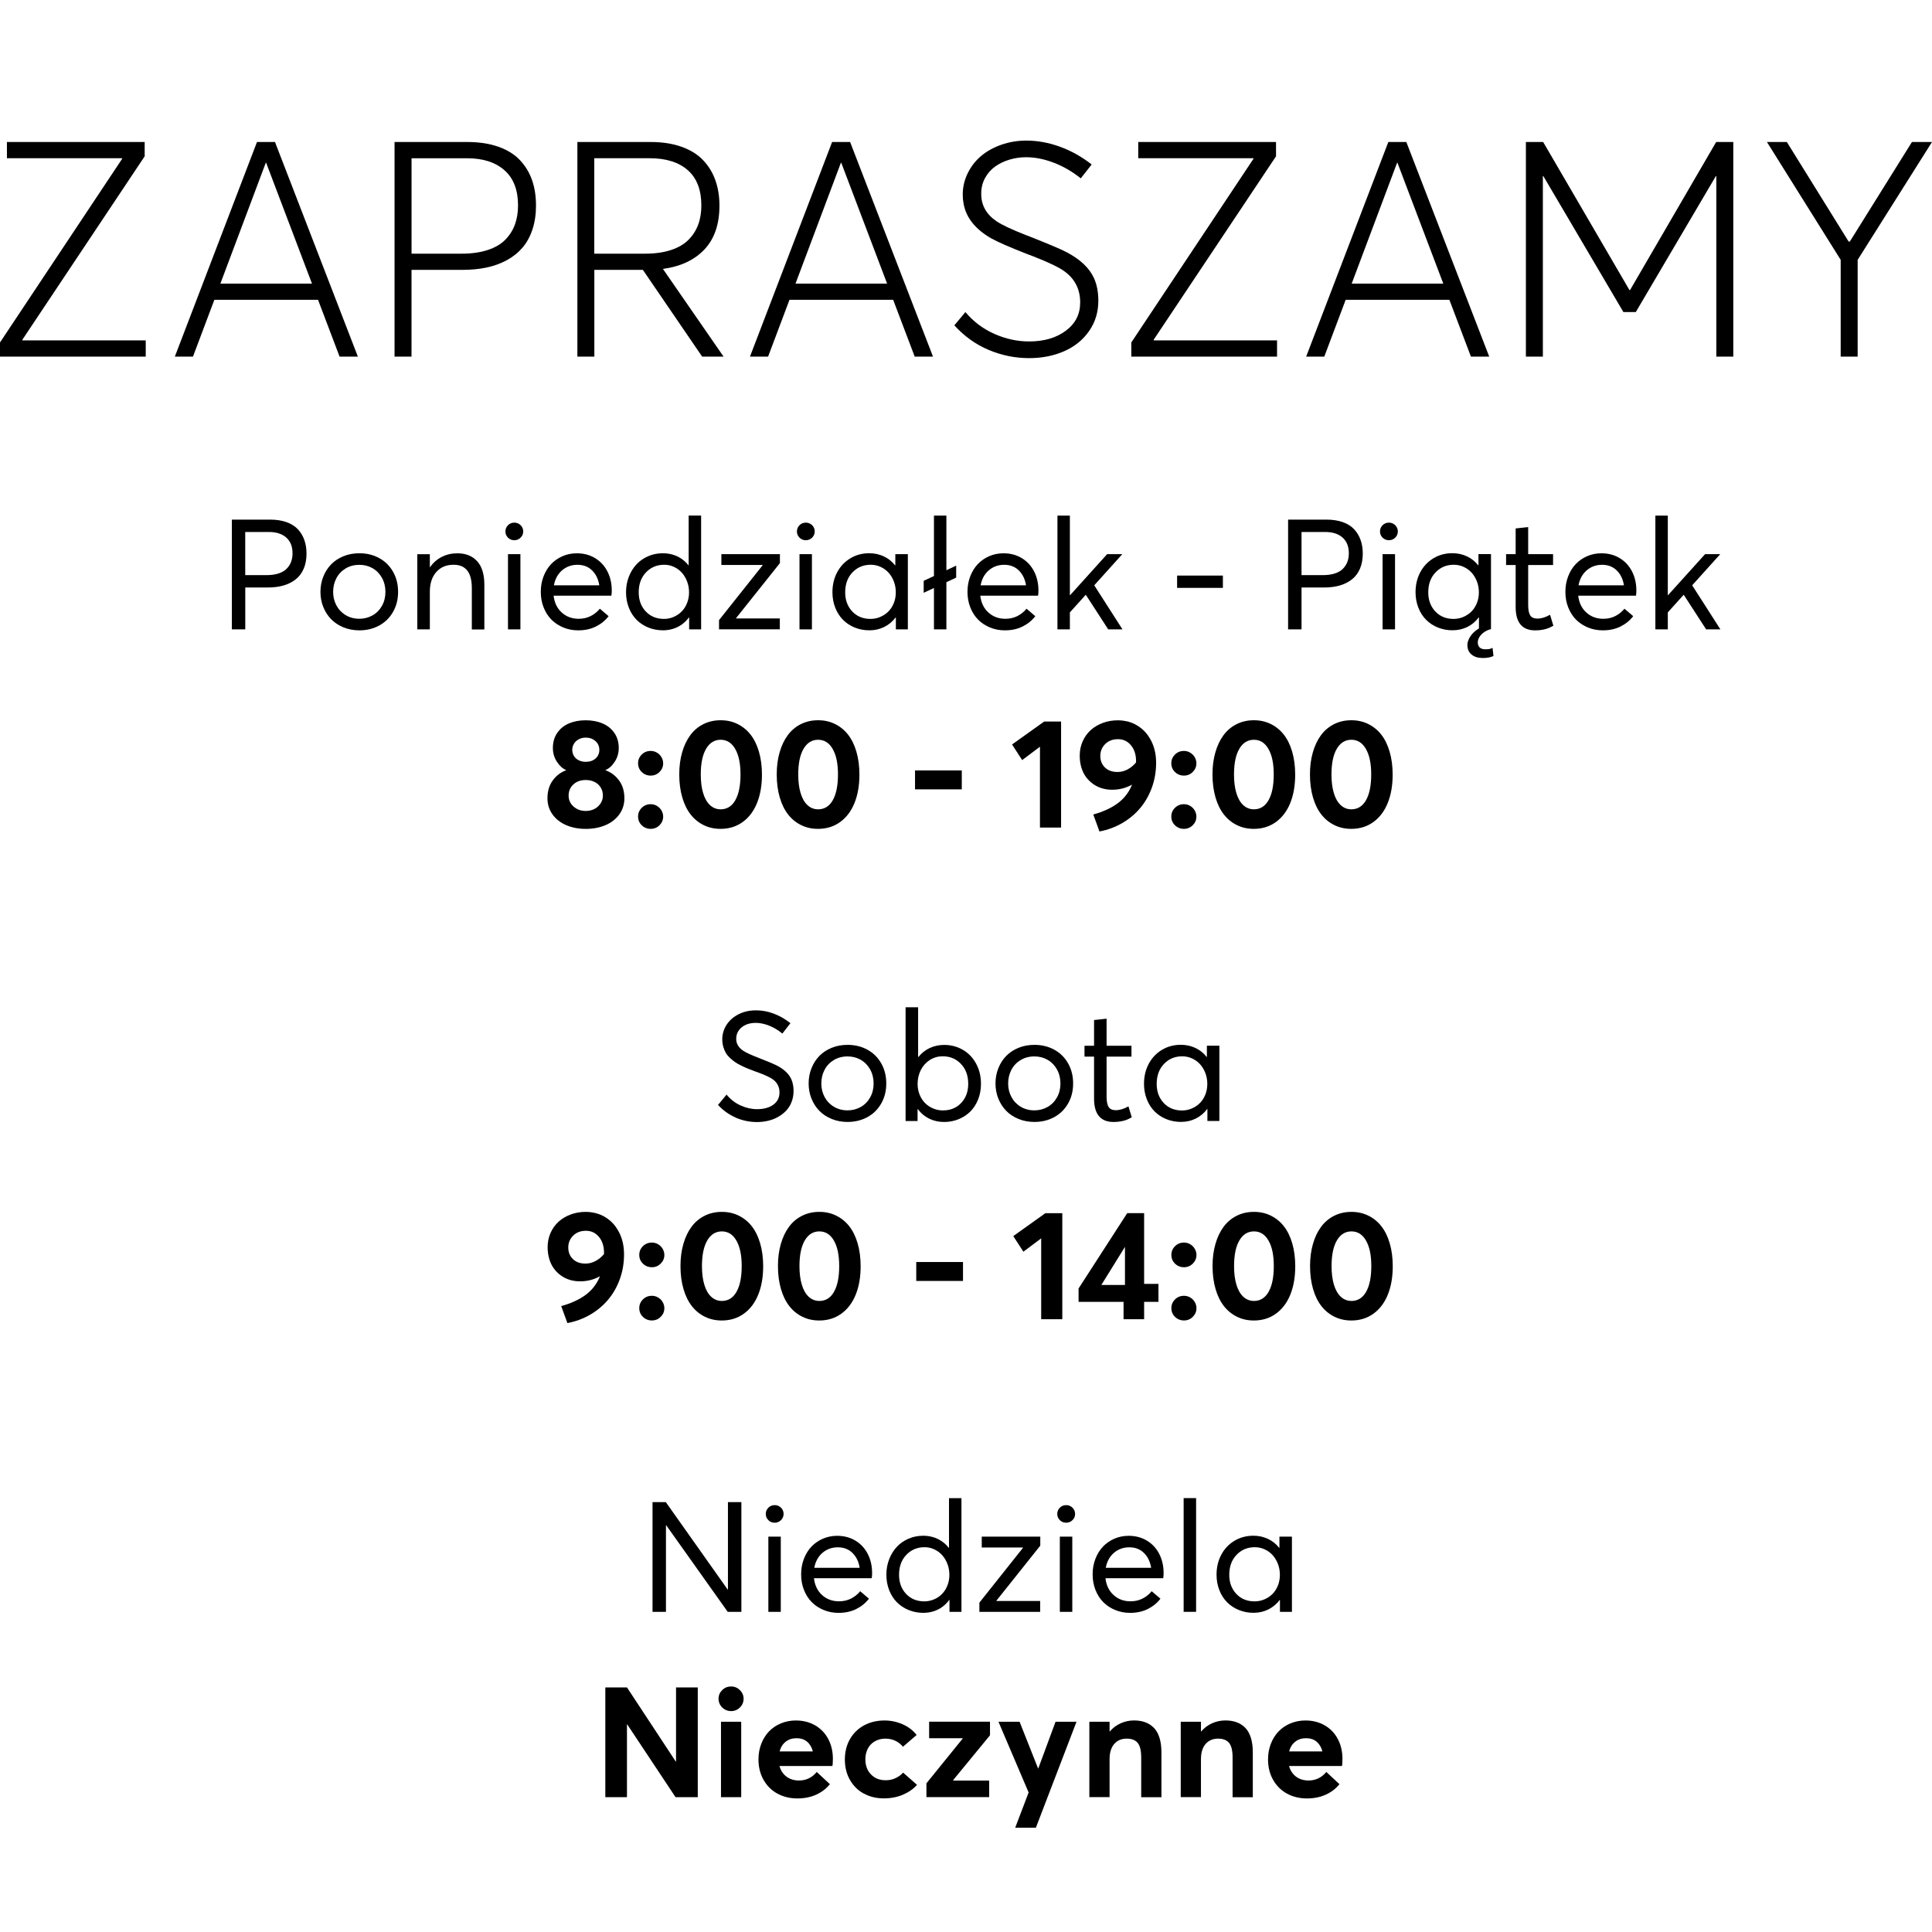 <svg viewBox="0 0 600 600" xmlns="http://www.w3.org/2000/svg"><path d="m45.26 105.71v5.04h-45.26v-4.4l37.93-57.03v-.18h-35.78v-5.04h42.78v4.44l-37.97 56.94v.23z"/><path d="m98.77 93.11h-32.2l-6.64 17.64h-5.63l25.51-66.65h5.59l25.74 66.65h-5.68zm-1.88-5.03-14.25-37.56h-.09l-14.11 37.56z"/><path d="m122.54 44.1h22.58c3.7 0 6.93.5 9.71 1.49s5.01 2.39 6.69 4.19 2.92 3.87 3.73 6.21 1.21 4.95 1.21 7.86c0 2.72-.37 5.18-1.1 7.4-.73 2.21-1.76 4.09-3.07 5.63s-2.92 2.84-4.83 3.89-4.02 1.82-6.32 2.31c-2.31.49-4.83.73-7.58.73h-15.76v26.94h-5.27v-66.65zm20.85 34.68c3.08 0 5.78-.38 8.08-1.14 2.31-.76 4.13-1.83 5.47-3.21 1.34-1.37 2.34-2.95 2.98-4.72s.96-3.74.96-5.91c0-4.79-1.4-8.44-4.21-10.92-2.81-2.49-6.67-3.73-11.59-3.73h-17.27v29.64h15.57z"/><path d="m218.06 110.75-18.41-26.94h-15.07v26.94h-5.27v-66.65h22.77c3.63 0 6.83.5 9.6 1.49 2.76.99 4.99 2.38 6.69 4.17s2.96 3.86 3.8 6.23 1.26 4.99 1.26 7.86c0 5.8-1.56 10.34-4.67 13.63-3.11 3.28-7.39 5.29-12.83 6.02v.09l18.78 27.16h-6.64zm-33.49-31.97h15.71c3.08 0 5.77-.37 8.06-1.12s4.12-1.81 5.47-3.18c1.36-1.37 2.37-2.95 3.02-4.72.66-1.77.98-3.76.98-5.96 0-4.82-1.4-8.47-4.21-10.95-2.81-2.47-6.75-3.71-11.82-3.71h-17.22v29.64z"/><path d="m277.38 93.11h-32.2l-6.64 17.64h-5.63l25.51-66.65h5.59l25.74 66.65h-5.68zm-1.88-5.03-14.25-37.56h-.09l-14.11 37.56z"/><path d="m307.1 108.69c-4.03-1.68-7.6-4.23-10.72-7.65l3.44-4.12c2.44 2.93 5.43 5.18 8.96 6.76 3.53 1.57 7.14 2.36 10.83 2.36 4.61 0 8.41-1.11 11.38-3.32 2.98-2.21 4.47-5.14 4.47-8.77 0-4.09-1.62-7.31-4.86-9.67-1.77-1.28-4.98-2.82-9.62-4.63-1.34-.52-2.11-.81-2.29-.87-5.22-2.05-8.84-3.63-10.86-4.76-5.01-2.87-7.88-6.52-8.61-10.95-.15-.82-.23-1.69-.23-2.61 0-2.35.51-4.57 1.54-6.66 1.02-2.09 2.41-3.88 4.17-5.36s3.86-2.65 6.3-3.5 5.02-1.28 7.74-1.28c3.45 0 6.92.63 10.42 1.9s6.79 3.11 9.87 5.52l-3.39 4.31c-2.63-2.11-5.42-3.73-8.38-4.86s-5.82-1.7-8.57-1.7c-1.77 0-3.48.24-5.13.73s-3.13 1.19-4.44 2.11-2.37 2.11-3.18 3.57c-.81 1.47-1.21 3.1-1.21 4.9-.03 3.57 1.57 6.44 4.81 8.61 1.62 1.1 4.69 2.54 9.21 4.31.76.27 1.36.5 1.79.69 5.44 2.17 8.92 3.65 10.44 4.44 4.37 2.23 7.28 4.95 8.75 8.15.92 2.02 1.37 4.37 1.37 7.06 0 3.54-.96 6.69-2.89 9.44-1.92 2.75-4.51 4.83-7.76 6.25s-6.86 2.13-10.83 2.13c-4.31 0-8.47-.84-12.51-2.52z"/><path d="m396.6 105.71v5.04h-45.26v-4.4l37.93-57.03v-.18h-35.78v-5.04h42.79v4.44l-37.98 56.94v.23z"/><path d="m450.11 93.11h-32.2l-6.64 17.64h-5.63l25.52-66.65h5.59l25.74 66.65h-5.68l-6.69-17.64zm-1.88-5.03-14.25-37.56h-.09l-14.11 37.56z"/><path d="m538.29 44.1v66.65h-5.27v-56.07h-.14l-24.87 42.23h-3.85l-24.87-42.23h-.14v56.07h-5.27v-66.65h5.36l26.8 45.99h.18l26.75-45.99h5.31z"/><path d="m600 44.1-23.09 36.6v30.05h-5.27v-30.05l-22.9-36.6h6.18l19.19 30.92h.37l19.29-30.92z"/><path d="m71.99 161.37h11.92c1.94 0 3.64.27 5.11.8s2.64 1.28 3.53 2.24c.88.96 1.54 2.07 1.98 3.33s.66 2.66.66 4.2c0 1.76-.29 3.32-.87 4.67s-1.4 2.45-2.47 3.3-2.33 1.49-3.77 1.91-3.07.63-4.88.63h-7.03v13h-4.17v-34.08zm10.82 17.24c1.39 0 2.61-.17 3.65-.5 1.05-.34 1.88-.81 2.51-1.43.62-.62 1.09-1.33 1.41-2.13.31-.8.47-1.71.47-2.71 0-2.12-.65-3.76-1.96-4.91-1.3-1.15-3.11-1.72-5.42-1.72h-7.31v13.4z"/><path d="m106.67 194.83c-1.51-.62-2.79-1.46-3.83-2.53s-1.85-2.33-2.44-3.79-.88-3.03-.88-4.7.29-3.24.88-4.72 1.4-2.75 2.44-3.82 2.31-1.91 3.83-2.53c1.51-.62 3.16-.92 4.94-.92 2.28 0 4.33.5 6.16 1.5s3.26 2.42 4.3 4.25 1.56 3.92 1.56 6.24-.52 4.38-1.56 6.21-2.47 3.24-4.3 4.24-3.88 1.5-6.16 1.5c-1.78 0-3.43-.31-4.94-.93zm9.02-3.71c1.23-.7 2.21-1.69 2.93-2.97s1.08-2.73 1.08-4.33-.36-3.08-1.08-4.37-1.69-2.28-2.92-2.99c-1.23-.7-2.59-1.05-4.09-1.05-1.59 0-3.01.37-4.26 1.12s-2.21 1.76-2.88 3.04-1.01 2.69-1.01 4.24.34 2.93 1.02 4.2 1.64 2.28 2.89 3.03 2.66 1.12 4.24 1.12c1.48 0 2.84-.35 4.08-1.05z"/><path d="m148.18 174.28c1.49 1.64 2.24 4.08 2.24 7.33v13.87h-3.89v-12.79c0-1.34-.14-2.49-.41-3.44s-.67-1.71-1.18-2.27c-.52-.56-1.11-.97-1.78-1.22s-1.45-.37-2.34-.37c-2.22 0-3.99.75-5.33 2.26s-2 3.56-2 6.15v11.66h-3.89v-23.35h3.89v4.03h.07c.97-1.39 2.19-2.46 3.65-3.2s3.08-1.11 4.82-1.11c2.61 0 4.66.82 6.15 2.46z"/><path d="m157.76 166.97c-.53-.53-.8-1.17-.8-1.92s.27-1.41.8-1.94 1.19-.8 1.97-.8c.5 0 .96.12 1.38.36s.76.57 1.01 1c.25.42.37.88.37 1.38 0 .75-.27 1.39-.81 1.92s-1.19.8-1.96.8-1.44-.27-1.97-.8zm0 5.13h3.86v23.35h-3.86z"/><path d="m189.87 185h-17.94c.25 2.17 1.08 3.91 2.51 5.21s3.18 1.96 5.27 1.96c1.39 0 2.64-.28 3.75-.85s2.05-1.33 2.83-2.28l2.72 2.32c-1.05 1.36-2.37 2.43-3.97 3.22s-3.42 1.18-5.47 1.18c-1.64 0-3.17-.29-4.6-.88s-2.66-1.39-3.69-2.42-1.84-2.3-2.44-3.79-.89-3.12-.89-4.87.29-3.35.87-4.84 1.36-2.76 2.35-3.79c.99-1.04 2.17-1.85 3.55-2.45 1.37-.59 2.84-.89 4.4-.89 2.14 0 4.04.5 5.69 1.5 1.66 1 2.93 2.38 3.83 4.13.9 1.76 1.35 3.74 1.35 5.96 0 .59-.04 1.12-.12 1.59zm-15.31-7.88c-1.33 1.15-2.18 2.7-2.54 4.65h14.1c-.31-1.94-1.07-3.48-2.26-4.64s-2.71-1.73-4.53-1.73-3.43.57-4.77 1.72z"/><path d="m217.74 160.13v35.32h-3.72v-3.7h-.07c-.62.84-1.34 1.56-2.15 2.15s-1.72 1.05-2.73 1.37-2.07.48-3.2.48c-1.59 0-3.09-.29-4.5-.85-1.41-.57-2.62-1.36-3.64-2.38s-1.83-2.26-2.42-3.75-.89-3.1-.89-4.85.29-3.3.87-4.8 1.37-2.78 2.37-3.85 2.21-1.91 3.63-2.53 2.94-.92 4.57-.92c1.05 0 2.05.14 3.02.42s1.87.7 2.71 1.26 1.57 1.25 2.21 2.06h.07v-15.44h3.89zm-8.56 31.47c.94-.4 1.77-.95 2.48-1.66s1.28-1.58 1.7-2.62.63-2.16.63-3.36-.2-2.31-.6-3.36-.94-1.96-1.62-2.73c-.68-.76-1.5-1.37-2.45-1.81-.95-.45-1.97-.67-3.04-.67-2.26 0-4.15.79-5.66 2.37s-2.26 3.65-2.26 6.21c0 2.39.73 4.36 2.18 5.91s3.35 2.33 5.69 2.33c1.02 0 2-.2 2.94-.6z"/><path d="m228.57 191.98v.09h13.61v3.37h-18.88v-2.86l13.54-17.03v-.09h-12.81v-3.37h18.18v2.79l-13.63 17.1z"/><path d="m248.29 166.97c-.53-.53-.8-1.17-.8-1.92s.27-1.41.8-1.94 1.19-.8 1.97-.8c.5 0 .96.12 1.38.36s.76.57 1.01 1c.25.42.37.88.37 1.38 0 .75-.27 1.39-.81 1.92s-1.19.8-1.96.8-1.44-.27-1.97-.8zm0 5.13h3.86v23.35h-3.86z"/><path d="m281.94 172.1v23.35h-3.72v-3.7h-.07c-.95 1.26-2.13 2.25-3.53 2.95s-2.95 1.05-4.65 1.05c-1.59 0-3.09-.29-4.5-.85-1.41-.57-2.62-1.36-3.64-2.38s-1.83-2.26-2.42-3.75-.89-3.1-.89-4.85c0-2.28.49-4.34 1.46-6.18.98-1.84 2.34-3.29 4.09-4.35 1.75-1.05 3.71-1.58 5.88-1.58 1.61 0 3.1.32 4.49.96s2.56 1.57 3.52 2.79h.09v-3.47h3.89zm-8.59 19.5c.95-.4 1.79-.95 2.51-1.66s1.29-1.58 1.71-2.62.63-2.16.63-3.36-.2-2.31-.6-3.36-.94-1.96-1.63-2.73c-.69-.76-1.51-1.37-2.48-1.81-.97-.45-2-.67-3.09-.67-2.26 0-4.15.79-5.66 2.37s-2.26 3.65-2.26 6.21c0 2.39.73 4.36 2.18 5.91s3.35 2.33 5.69 2.33c1.05 0 2.05-.2 3-.6z"/><path d="m296.95 179.38-3.04 1.43v14.64h-3.86v-12.84l-3.19 1.48v-3.72l3.19-1.48v-18.76h3.86v16.96l3.04-1.43z"/><path d="m322.38 185h-17.94c.25 2.17 1.08 3.91 2.51 5.21s3.18 1.96 5.27 1.96c1.39 0 2.64-.28 3.75-.85s2.05-1.33 2.83-2.28l2.72 2.32c-1.05 1.36-2.37 2.43-3.97 3.22s-3.42 1.18-5.47 1.18c-1.64 0-3.17-.29-4.6-.88s-2.66-1.39-3.69-2.42-1.84-2.3-2.44-3.79c-.59-1.5-.89-3.12-.89-4.87s.29-3.35.87-4.84 1.36-2.76 2.35-3.79c.99-1.04 2.17-1.85 3.55-2.45 1.37-.59 2.84-.89 4.4-.89 2.14 0 4.04.5 5.69 1.5 1.66 1 2.93 2.38 3.83 4.13.9 1.76 1.35 3.74 1.35 5.96 0 .59-.04 1.12-.12 1.59zm-15.3-7.88c-1.33 1.15-2.18 2.7-2.54 4.65h14.1c-.31-1.94-1.07-3.48-2.26-4.64s-2.71-1.73-4.53-1.73-3.43.57-4.77 1.72z"/><path d="m337.16 184.75-4.9 5.43v5.27h-3.86v-35.32h3.86v24.71h.07l11.5-12.74h4.71l-8.71 9.67 8.76 13.68h-4.43l-6.93-10.7z"/><path d="m365.56 178.75h14.22v3.82h-14.22z"/><path d="m400.03 161.37h11.92c1.94 0 3.64.27 5.11.8s2.64 1.28 3.52 2.24 1.54 2.07 1.98 3.33.66 2.66.66 4.2c0 1.76-.29 3.32-.87 4.67s-1.4 2.45-2.47 3.3-2.33 1.49-3.77 1.91-3.07.63-4.88.63h-7.03v13h-4.17zm10.82 17.24c1.39 0 2.61-.17 3.65-.5 1.05-.34 1.88-.81 2.51-1.43.62-.62 1.09-1.33 1.41-2.13s.47-1.71.47-2.71c0-2.12-.65-3.76-1.96-4.91-1.3-1.15-3.11-1.72-5.42-1.72h-7.31v13.4z"/><path d="m429.37 166.97c-.53-.53-.8-1.17-.8-1.92s.27-1.41.8-1.94 1.19-.8 1.97-.8c.5 0 .96.12 1.38.36s.76.57 1.01 1c.25.42.38.88.38 1.38 0 .75-.27 1.39-.81 1.92s-1.19.8-1.96.8-1.44-.27-1.97-.8zm0 5.13h3.87v23.35h-3.87z"/><path d="m463.79 203.74c-.89.41-1.98.61-3.28.61-1.48 0-2.66-.36-3.51-1.08-.86-.72-1.29-1.7-1.29-2.95 0-.86.31-1.76.94-2.71.62-.94 1.51-1.76 2.65-2.45v-3.42h-.07c-.95 1.28-2.13 2.27-3.52 2.96s-2.95 1.04-4.65 1.04c-1.59 0-3.09-.29-4.5-.85-1.41-.57-2.62-1.36-3.64-2.38s-1.83-2.26-2.42-3.75c-.59-1.48-.89-3.1-.89-4.85 0-2.28.49-4.34 1.46-6.18.98-1.84 2.34-3.29 4.09-4.35 1.75-1.05 3.71-1.58 5.88-1.58 1.61 0 3.1.32 4.49.96s2.56 1.57 3.53 2.79h.09v-3.47h3.89v23.35h-.26c-1.16.36-2.08.92-2.79 1.69-.7.77-1.05 1.55-1.05 2.37 0 .67.19 1.2.58 1.58s.98.57 1.76.57c.59 0 1.03-.03 1.31-.09s.59-.18.94-.35l.28 2.53zm-9.36-12.14c.95-.4 1.79-.95 2.51-1.66s1.29-1.58 1.71-2.62.63-2.16.63-3.36-.2-2.31-.6-3.36-.94-1.96-1.63-2.73c-.69-.76-1.51-1.37-2.48-1.81-.97-.45-2-.67-3.09-.67-2.26 0-4.15.79-5.66 2.37s-2.26 3.65-2.26 6.21c0 2.39.73 4.36 2.18 5.91s3.35 2.33 5.69 2.33c1.05 0 2.04-.2 3-.6z"/><path d="m470.7 188.49v-13.02h-2.97v-3.37h2.97v-7.99l3.89-.42v8.41h7.73v3.37h-7.73v12.44c0 1.47.21 2.53.63 3.2s1.16 1 2.23 1c1.23 0 2.54-.4 3.93-1.19l1.03 3.4c-.5.28-.98.52-1.43.71s-1.05.37-1.8.52-1.55.22-2.41.22c-4.04 0-6.07-2.42-6.07-7.26z"/><path d="m508.07 185h-17.94c.25 2.17 1.08 3.91 2.51 5.21s3.18 1.96 5.27 1.96c1.39 0 2.64-.28 3.75-.85s2.05-1.33 2.83-2.28l2.72 2.32c-1.05 1.36-2.37 2.43-3.97 3.22s-3.42 1.18-5.47 1.18c-1.64 0-3.17-.29-4.6-.88s-2.66-1.39-3.69-2.42-1.84-2.3-2.44-3.79-.89-3.12-.89-4.87.29-3.35.87-4.84 1.36-2.76 2.35-3.79c.99-1.04 2.17-1.85 3.55-2.45 1.37-.59 2.84-.89 4.4-.89 2.14 0 4.04.5 5.69 1.5 1.66 1 2.93 2.38 3.83 4.13.9 1.76 1.35 3.74 1.35 5.96 0 .59-.04 1.12-.12 1.59zm-15.3-7.88c-1.33 1.15-2.18 2.7-2.54 4.65h14.1c-.31-1.94-1.07-3.48-2.26-4.64s-2.71-1.73-4.53-1.73-3.43.57-4.77 1.72z"/><path d="m522.85 184.75-4.9 5.43v5.27h-3.86v-35.32h3.86v24.71h.07l11.5-12.74h4.71l-8.71 9.67 8.76 13.68h-4.43l-6.93-10.7z"/><path d="m192.29 242.42c1.08 1.5 1.62 3.33 1.62 5.48 0 1.91-.54 3.59-1.6 5.05-1.07 1.46-2.51 2.57-4.32 3.33s-3.83 1.14-6.07 1.14-4.3-.39-6.1-1.17-3.22-1.9-4.25-3.35-1.55-3.11-1.55-4.99c0-2.15.53-3.98 1.6-5.48s2.46-2.57 4.18-3.21v-.07c-1.09-.47-2.05-1.34-2.87-2.61s-1.23-2.69-1.23-4.25c0-1.81.46-3.38 1.37-4.7s2.13-2.3 3.65-2.94 3.25-.96 5.19-.96 3.74.34 5.28 1.01 2.75 1.66 3.64 2.97 1.33 2.85 1.33 4.61c0 1.56-.41 2.97-1.22 4.24s-1.77 2.14-2.88 2.62v.07c1.73.64 3.14 1.71 4.22 3.21zm-6.56 8.01c1-.94 1.5-2.06 1.5-3.37 0-.92-.22-1.75-.67-2.48-.44-.73-1.07-1.31-1.87-1.72s-1.73-.62-2.78-.62c-1.56 0-2.84.45-3.83 1.36s-1.49 2.06-1.49 3.47.51 2.49 1.53 3.41c1.02.91 2.28 1.37 3.78 1.37s2.82-.47 3.82-1.41zm-5.98-20.84c-.65.34-1.15.8-1.5 1.38s-.53 1.21-.53 1.9.18 1.36.54 1.93.85 1.01 1.49 1.32c.63.31 1.35.47 2.17.47 1.25 0 2.26-.35 3.04-1.04s1.17-1.59 1.17-2.68-.4-2-1.21-2.72-1.81-1.08-3.01-1.08c-.8 0-1.52.17-2.17.52z"/><path d="m199.3 239.76c-.76-.74-1.14-1.64-1.14-2.71s.38-1.97 1.14-2.72 1.68-1.12 2.78-1.12c.69 0 1.33.17 1.92.52.59.34 1.07.81 1.42 1.41s.53 1.23.53 1.92c0 1.05-.38 1.94-1.14 2.69s-1.67 1.12-2.73 1.12-2.02-.37-2.78-1.11zm0 16.54c-.76-.74-1.14-1.64-1.14-2.71s.38-1.97 1.14-2.72 1.68-1.12 2.78-1.12c.69 0 1.33.17 1.92.52s1.07.81 1.42 1.41.53 1.23.53 1.92c0 1.05-.38 1.94-1.14 2.69s-1.67 1.12-2.73 1.12-2.02-.37-2.78-1.11z"/><path d="m218.56 256.26c-1.58-.77-2.93-1.86-4.05-3.28s-2-3.19-2.62-5.32c-.62-2.12-.94-4.5-.94-7.12s.3-4.79.89-6.87 1.44-3.86 2.53-5.34 2.44-2.62 4.05-3.43 3.4-1.22 5.36-1.22 3.65.38 5.23 1.15 2.94 1.86 4.06 3.28 2 3.19 2.62 5.32c.62 2.12.94 4.5.94 7.12 0 3.36-.51 6.3-1.53 8.83s-2.51 4.5-4.46 5.91-4.24 2.12-6.86 2.12c-1.91 0-3.65-.38-5.22-1.15zm9.78-7.73c1.08-1.87 1.63-4.54 1.63-7.99s-.54-6-1.63-7.92-2.6-2.88-4.53-2.88-3.43.94-4.53 2.81-1.65 4.54-1.65 7.99c0 2.2.24 4.11.73 5.74s1.19 2.87 2.13 3.75 2.05 1.31 3.33 1.31c1.94 0 3.45-.94 4.53-2.81z"/><path d="m248.83 256.26c-1.58-.77-2.93-1.86-4.05-3.28s-2-3.19-2.62-5.32c-.62-2.12-.94-4.5-.94-7.12s.3-4.79.89-6.87 1.44-3.86 2.53-5.34 2.44-2.62 4.05-3.43 3.4-1.22 5.36-1.22 3.65.38 5.23 1.15 2.94 1.86 4.06 3.28 2 3.19 2.62 5.32c.62 2.12.94 4.5.94 7.12 0 3.36-.51 6.3-1.53 8.83s-2.51 4.5-4.46 5.91-4.24 2.12-6.86 2.12c-1.91 0-3.65-.38-5.22-1.15zm9.78-7.73c1.08-1.87 1.63-4.54 1.63-7.99s-.54-6-1.63-7.92-2.6-2.88-4.53-2.88-3.43.94-4.53 2.81-1.65 4.54-1.65 7.99c0 2.2.24 4.11.73 5.74s1.19 2.87 2.13 3.75 2.05 1.31 3.33 1.31c1.94 0 3.45-.94 4.53-2.81z"/><path d="m284.17 239.26h14.52v5.88h-14.52z"/><path d="m322.97 231.9-5.53 4.15-3.14-4.85 9.98-7.12h5.25v32.93h-6.56z"/><path d="m349.94 224c.91.21 1.76.52 2.55.93s1.52.9 2.2 1.48 1.28 1.24 1.82 1.99c.53.75.99 1.56 1.37 2.44.38.87.67 1.83.87 2.86s.29 2.1.29 3.21c0 2.69-.43 5.23-1.3 7.64-.87 2.4-2.07 4.53-3.61 6.37s-3.4 3.4-5.57 4.67c-2.18 1.27-4.55 2.15-7.11 2.63l-1.92-5.27c3.09-.86 5.63-2.03 7.62-3.51s3.46-3.39 4.39-5.71l-.05-.02c-1.84 1.03-3.88 1.55-6.11 1.55-1.11 0-2.16-.15-3.16-.45s-1.92-.75-2.76-1.35-1.57-1.32-2.19-2.15c-.62-.84-1.1-1.82-1.44-2.95s-.51-2.36-.51-3.69c0-1.59.3-3.07.91-4.44s1.44-2.53 2.49-3.48 2.31-1.7 3.76-2.24 3-.81 4.64-.81c.97 0 1.91.11 2.82.32zm-6.78 14.36c.97.93 2.27 1.39 3.91 1.39 1.09 0 2.15-.28 3.16-.83s1.87-1.27 2.58-2.14v-.4c0-2.03-.53-3.67-1.58-4.93s-2.39-1.89-4.02-1.89-2.97.5-3.98 1.51-1.52 2.24-1.52 3.69.48 2.67 1.45 3.6z"/><path d="m364.9 239.76c-.76-.74-1.14-1.64-1.14-2.71s.38-1.97 1.14-2.72 1.68-1.12 2.78-1.12c.69 0 1.33.17 1.92.52.59.34 1.07.81 1.42 1.41.35.59.53 1.23.53 1.92 0 1.05-.38 1.94-1.14 2.69s-1.67 1.12-2.73 1.12-2.02-.37-2.78-1.11zm0 16.54c-.76-.74-1.14-1.64-1.14-2.71s.38-1.97 1.14-2.72 1.68-1.12 2.78-1.12c.69 0 1.33.17 1.92.52.59.34 1.07.81 1.42 1.41.35.59.53 1.23.53 1.92 0 1.05-.38 1.94-1.14 2.69s-1.67 1.12-2.73 1.12-2.02-.37-2.78-1.11z"/><path d="m384.16 256.26c-1.58-.77-2.93-1.86-4.05-3.28s-2-3.19-2.62-5.32c-.62-2.12-.94-4.5-.94-7.12s.3-4.79.89-6.87 1.44-3.86 2.53-5.34 2.44-2.62 4.05-3.43 3.4-1.22 5.36-1.22 3.65.38 5.23 1.15 2.94 1.86 4.06 3.28 2 3.19 2.62 5.32c.62 2.12.94 4.5.94 7.12 0 3.36-.51 6.3-1.53 8.83s-2.51 4.5-4.46 5.91-4.24 2.12-6.86 2.12c-1.91 0-3.65-.38-5.22-1.15zm9.78-7.73c1.08-1.87 1.63-4.54 1.63-7.99s-.54-6-1.63-7.92c-1.08-1.92-2.6-2.88-4.53-2.88s-3.43.94-4.53 2.81-1.65 4.54-1.65 7.99c0 2.2.24 4.11.73 5.74.48 1.62 1.19 2.87 2.13 3.75s2.05 1.31 3.33 1.31c1.94 0 3.45-.94 4.53-2.81z"/><path d="m414.43 256.26c-1.58-.77-2.93-1.86-4.05-3.28s-2-3.19-2.62-5.32c-.62-2.12-.94-4.5-.94-7.12s.3-4.79.89-6.87 1.44-3.86 2.53-5.34 2.44-2.62 4.05-3.43 3.4-1.22 5.36-1.22 3.65.38 5.23 1.15 2.94 1.86 4.06 3.28 2 3.19 2.62 5.32c.62 2.12.94 4.5.94 7.12 0 3.36-.51 6.3-1.53 8.83s-2.51 4.5-4.46 5.91-4.24 2.12-6.86 2.12c-1.91 0-3.65-.38-5.22-1.15zm9.78-7.73c1.08-1.87 1.63-4.54 1.63-7.99s-.54-6-1.63-7.92c-1.08-1.92-2.6-2.88-4.53-2.88s-3.43.94-4.53 2.81-1.65 4.54-1.65 7.99c0 2.2.24 4.11.73 5.74.48 1.62 1.19 2.87 2.13 3.75s2.05 1.31 3.33 1.31c1.94 0 3.45-.94 4.53-2.81z"/><path d="m228.59 347.11c-2.09-.87-3.96-2.19-5.6-3.96l2.65-3.21c1.2 1.47 2.65 2.59 4.33 3.36 1.69.77 3.4 1.16 5.13 1.16 2.11 0 3.8-.46 5.07-1.39s1.91-2.2 1.91-3.81c0-1.73-.71-3.1-2.13-4.1-.83-.59-2.42-1.33-4.78-2.2l-.02-.02h-.05l-.02-.02h-.02l-.02-.02h-.05l-.02-.02h-.05l-.02-.02h-.02l-.02-.02h-.05l-.02-.02h-.02l-.02-.02h-.05l-.02-.02h-.05l-.02-.02h-.02l-.02-.02h-.05l-.05-.02c-.86-.33-1.58-.61-2.17-.84s-1.27-.54-2.04-.91c-.77-.38-1.42-.74-1.93-1.09s-1.05-.78-1.6-1.29-.99-1.04-1.31-1.58c-.32-.55-.59-1.18-.8-1.91s-.32-1.5-.32-2.31c0-1.67.46-3.2 1.37-4.58s2.17-2.47 3.76-3.26 3.35-1.18 5.27-1.18c1.87-.02 3.73.32 5.57 1.01s3.58 1.68 5.2 2.97l-2.51 3.23c-1.33-1.09-2.71-1.92-4.16-2.48-1.44-.56-2.82-.84-4.13-.84-1.08 0-2.07.18-2.96.55-.9.37-1.64.93-2.21 1.69-.58.76-.87 1.65-.87 2.68-.02 1.53.73 2.79 2.23 3.77.83.56 2.47 1.31 4.92 2.25l.02.02h.02l.02.02h.05l.02.02c2.81 1.09 4.67 1.88 5.57 2.37 2.17 1.16 3.61 2.58 4.33 4.29.42 1.02.63 2.19.63 3.51 0 1.22-.21 2.35-.62 3.41-.41 1.05-.98 1.96-1.7 2.71s-1.56 1.39-2.52 1.93-1.99.94-3.1 1.19c-1.11.26-2.26.39-3.44.39-2.22 0-4.37-.44-6.46-1.31z"/><path d="m258.28 347.5c-1.51-.62-2.79-1.46-3.83-2.53s-1.85-2.33-2.44-3.79-.88-3.03-.88-4.7.29-3.24.88-4.72 1.4-2.75 2.44-3.82 2.31-1.91 3.83-2.53c1.51-.62 3.16-.92 4.94-.92 2.28 0 4.33.5 6.16 1.5s3.26 2.42 4.3 4.25 1.56 3.92 1.56 6.24-.52 4.38-1.56 6.21-2.47 3.24-4.3 4.24-3.88 1.5-6.16 1.5c-1.78 0-3.43-.31-4.94-.93zm9.02-3.71c1.23-.7 2.21-1.69 2.93-2.97s1.08-2.73 1.08-4.33-.36-3.08-1.08-4.37-1.69-2.28-2.92-2.99c-1.23-.7-2.59-1.05-4.09-1.05-1.59 0-3.01.38-4.26 1.12-1.25.75-2.21 1.76-2.88 3.04s-1.01 2.69-1.01 4.24.34 2.93 1.02 4.2 1.64 2.28 2.89 3.03 2.66 1.12 4.24 1.12c1.48 0 2.84-.35 4.08-1.05z"/><path d="m299.1 326.07c1.75 1.05 3.11 2.5 4.09 4.35.98 1.84 1.46 3.9 1.46 6.18 0 1.75-.3 3.37-.89 4.85s-1.4 2.73-2.42 3.75c-1.02 1.01-2.24 1.81-3.64 2.38-1.41.57-2.91.86-4.5.86-1.7 0-3.25-.35-4.65-1.04s-2.57-1.68-3.52-2.96h-.07v3.7h-3.72v-35.32h3.89v15.44h.09c.97-1.22 2.14-2.15 3.52-2.79s2.88-.96 4.49-.96c2.17 0 4.13.53 5.88 1.58zm-.59 16.46c1.45-1.55 2.18-3.52 2.18-5.91 0-2.56-.75-4.63-2.26-6.21s-3.39-2.37-5.66-2.37c-1.47 0-2.8.38-3.99 1.14s-2.13 1.79-2.8 3.1-1.01 2.76-1.01 4.33c0 1.2.21 2.32.63 3.36s.99 1.91 1.71 2.62 1.55 1.27 2.51 1.66c.95.4 1.95.6 3 .6 2.34 0 4.24-.78 5.69-2.33z"/><path d="m316.31 347.5c-1.51-.62-2.79-1.46-3.83-2.53s-1.85-2.33-2.44-3.79-.88-3.03-.88-4.7.29-3.24.88-4.72 1.4-2.75 2.44-3.82 2.32-1.91 3.83-2.53 3.16-.92 4.94-.92c2.28 0 4.33.5 6.16 1.5s3.26 2.42 4.3 4.25 1.56 3.92 1.56 6.24-.52 4.38-1.56 6.21-2.47 3.24-4.3 4.24-3.88 1.5-6.16 1.5c-1.78 0-3.43-.31-4.94-.93zm9.01-3.71c1.23-.7 2.21-1.69 2.93-2.97s1.08-2.73 1.08-4.33-.36-3.08-1.08-4.37-1.69-2.28-2.92-2.99c-1.23-.7-2.59-1.05-4.09-1.05-1.59 0-3.01.38-4.26 1.12-1.25.75-2.21 1.76-2.88 3.04s-1.01 2.69-1.01 4.24.34 2.93 1.02 4.2 1.64 2.28 2.89 3.03 2.66 1.12 4.24 1.12c1.48 0 2.84-.35 4.08-1.05z"/><path d="m339.77 341.16v-13.02h-2.97v-3.37h2.97v-7.99l3.89-.42v8.41h7.73v3.37h-7.73v12.44c0 1.47.21 2.53.63 3.2.42.66 1.16 1 2.23 1 1.23 0 2.54-.4 3.93-1.19l1.03 3.4c-.5.28-.98.52-1.43.71-.45.2-1.05.37-1.8.52s-1.55.22-2.41.22c-4.04 0-6.07-2.42-6.07-7.26z"/><path d="m378.69 324.77v23.35h-3.72v-3.7h-.07c-.95 1.26-2.13 2.25-3.52 2.95-1.4.7-2.95 1.05-4.65 1.05-1.59 0-3.09-.29-4.5-.86s-2.62-1.36-3.64-2.38-1.83-2.26-2.42-3.75c-.59-1.48-.89-3.1-.89-4.85 0-2.28.49-4.34 1.46-6.18.98-1.84 2.34-3.29 4.09-4.35 1.75-1.05 3.71-1.58 5.88-1.58 1.61 0 3.1.32 4.49.96 1.38.64 2.56 1.57 3.52 2.79h.09v-3.47h3.89zm-8.6 19.49c.95-.4 1.79-.95 2.51-1.66s1.29-1.58 1.71-2.62.63-2.16.63-3.36-.2-2.31-.6-3.36-.94-1.96-1.63-2.73c-.69-.76-1.51-1.37-2.48-1.81-.97-.45-2-.67-3.09-.67-2.26 0-4.15.79-5.66 2.37s-2.26 3.65-2.26 6.21c0 2.39.73 4.36 2.18 5.91s3.35 2.33 5.69 2.33c1.05 0 2.04-.2 3-.6z"/><path d="m184.71 376.68c.91.21 1.76.52 2.55.92.79.41 1.52.9 2.2 1.48s1.28 1.24 1.81 1.99.99 1.56 1.37 2.44.67 1.83.87 2.86.29 2.1.29 3.21c0 2.69-.43 5.23-1.3 7.64s-2.07 4.53-3.61 6.37-3.4 3.4-5.57 4.67-4.55 2.15-7.11 2.63l-1.92-5.27c3.09-.86 5.63-2.03 7.62-3.51s3.45-3.39 4.39-5.71l-.05-.02c-1.84 1.03-3.88 1.55-6.11 1.55-1.11 0-2.16-.15-3.16-.45s-1.92-.75-2.76-1.35-1.57-1.32-2.19-2.16c-.62-.83-1.1-1.82-1.44-2.95s-.52-2.36-.52-3.69c0-1.59.3-3.07.91-4.44s1.44-2.53 2.49-3.48 2.31-1.7 3.76-2.24 3-.81 4.64-.81c.97 0 1.91.11 2.82.32zm-6.78 14.35c.97.93 2.27 1.39 3.91 1.39 1.09 0 2.15-.28 3.16-.83 1.02-.55 1.87-1.27 2.58-2.14v-.4c0-2.03-.53-3.67-1.58-4.93s-2.39-1.89-4.02-1.89-2.97.5-3.98 1.51c-1.02 1.01-1.52 2.24-1.52 3.69s.48 2.67 1.45 3.59z"/><path d="m199.67 392.44c-.76-.74-1.14-1.64-1.14-2.71s.38-1.97 1.14-2.72 1.68-1.12 2.78-1.12c.69 0 1.33.17 1.92.52.59.34 1.07.81 1.42 1.41.35.59.53 1.23.53 1.92 0 1.05-.38 1.94-1.14 2.69s-1.67 1.12-2.73 1.12-2.02-.37-2.78-1.11zm0 16.53c-.76-.74-1.14-1.64-1.14-2.71s.38-1.97 1.14-2.72 1.68-1.12 2.78-1.12c.69 0 1.33.17 1.92.52.59.34 1.07.81 1.42 1.41.35.59.53 1.23.53 1.92 0 1.05-.38 1.94-1.14 2.69s-1.67 1.12-2.73 1.12-2.02-.37-2.78-1.11z"/><path d="m218.94 408.94c-1.58-.77-2.93-1.86-4.05-3.28s-2-3.19-2.62-5.32c-.62-2.12-.94-4.5-.94-7.12s.3-4.79.89-6.87 1.44-3.87 2.53-5.34c1.09-1.48 2.44-2.62 4.05-3.43s3.4-1.22 5.36-1.22 3.65.38 5.23 1.15 2.94 1.86 4.06 3.28 2 3.19 2.62 5.32c.62 2.12.94 4.5.94 7.12 0 3.36-.51 6.3-1.53 8.83s-2.51 4.5-4.46 5.91-4.24 2.12-6.86 2.12c-1.91 0-3.65-.38-5.22-1.15zm9.77-7.73c1.08-1.87 1.63-4.54 1.63-7.99s-.54-6-1.63-7.92-2.6-2.88-4.53-2.88-3.43.94-4.53 2.81-1.65 4.54-1.65 7.99c0 2.2.24 4.11.73 5.74s1.19 2.87 2.13 3.75c.94.87 2.05 1.31 3.33 1.31 1.94 0 3.45-.94 4.53-2.81z"/><path d="m249.21 408.94c-1.58-.77-2.93-1.86-4.05-3.28s-2-3.19-2.62-5.32c-.62-2.12-.94-4.5-.94-7.12s.3-4.79.89-6.87 1.44-3.87 2.53-5.34c1.09-1.48 2.44-2.62 4.05-3.43s3.4-1.22 5.36-1.22 3.65.38 5.23 1.15 2.94 1.86 4.06 3.28 2 3.19 2.62 5.32c.62 2.12.94 4.5.94 7.12 0 3.36-.51 6.3-1.53 8.83s-2.51 4.5-4.46 5.91-4.24 2.12-6.86 2.12c-1.91 0-3.65-.38-5.22-1.15zm9.78-7.73c1.08-1.87 1.63-4.54 1.63-7.99s-.54-6-1.63-7.92-2.6-2.88-4.53-2.88-3.43.94-4.53 2.81-1.65 4.54-1.65 7.99c0 2.2.24 4.11.73 5.74s1.19 2.87 2.13 3.75c.94.87 2.05 1.31 3.33 1.31 1.94 0 3.45-.94 4.53-2.81z"/><path d="m284.55 391.93h14.52v5.88h-14.52z"/><path d="m323.35 384.58-5.53 4.15-3.14-4.85 9.98-7.12h5.25v32.93h-6.56z"/><path d="m348.92 404.3h-13.96v-4.15l15.11-23.4h5.25v21.97h4.45v5.58h-4.45v5.39h-6.39v-5.39zm.45-5.25v-11.83l-7.33 11.83z"/><path d="m364.92 392.44c-.76-.74-1.14-1.64-1.14-2.71s.38-1.97 1.14-2.72 1.68-1.12 2.78-1.12c.69 0 1.33.17 1.92.52.59.34 1.07.81 1.42 1.41.35.59.53 1.23.53 1.92 0 1.05-.38 1.94-1.14 2.69s-1.67 1.12-2.73 1.12-2.02-.37-2.78-1.11zm0 16.53c-.76-.74-1.14-1.64-1.14-2.71s.38-1.97 1.14-2.72 1.68-1.12 2.78-1.12c.69 0 1.33.17 1.92.52.59.34 1.07.81 1.42 1.41.35.59.53 1.23.53 1.92 0 1.05-.38 1.94-1.14 2.69s-1.67 1.12-2.73 1.12-2.02-.37-2.78-1.11z"/><path d="m384.18 408.94c-1.58-.77-2.93-1.86-4.05-3.28s-2-3.19-2.62-5.32c-.62-2.12-.94-4.5-.94-7.12s.3-4.79.89-6.87 1.44-3.87 2.53-5.34 2.44-2.62 4.05-3.43 3.4-1.22 5.36-1.22 3.65.38 5.23 1.15 2.94 1.86 4.06 3.28 2 3.19 2.62 5.32c.62 2.12.94 4.5.94 7.12 0 3.36-.51 6.3-1.53 8.83s-2.51 4.5-4.46 5.91-4.24 2.12-6.86 2.12c-1.91 0-3.65-.38-5.22-1.15zm9.78-7.73c1.08-1.87 1.63-4.54 1.63-7.99s-.54-6-1.63-7.92c-1.08-1.92-2.6-2.88-4.53-2.88s-3.43.94-4.53 2.81-1.65 4.54-1.65 7.99c0 2.2.24 4.11.73 5.74.48 1.62 1.19 2.87 2.13 3.75.94.87 2.05 1.31 3.33 1.31 1.94 0 3.45-.94 4.53-2.81z"/><path d="m414.46 408.94c-1.58-.77-2.93-1.86-4.05-3.28s-2-3.19-2.62-5.32c-.62-2.12-.94-4.5-.94-7.12s.3-4.79.89-6.87 1.44-3.87 2.53-5.34 2.44-2.62 4.05-3.43 3.4-1.22 5.36-1.22 3.65.38 5.23 1.15 2.94 1.86 4.06 3.28 2 3.19 2.62 5.32c.62 2.12.94 4.5.94 7.12 0 3.36-.51 6.3-1.53 8.83s-2.51 4.5-4.46 5.91-4.24 2.12-6.86 2.12c-1.91 0-3.65-.38-5.22-1.15zm9.78-7.73c1.08-1.87 1.63-4.54 1.63-7.99s-.54-6-1.63-7.92c-1.08-1.92-2.6-2.88-4.53-2.88s-3.43.94-4.53 2.81-1.65 4.54-1.65 7.99c0 2.2.24 4.11.73 5.74.48 1.62 1.19 2.87 2.13 3.75.94.87 2.05 1.31 3.33 1.31 1.94 0 3.45-.94 4.53-2.81z"/><path d="m230.24 466.49v34.08h-4.24l-19.09-26.87h-.09v26.87h-4.17v-34.08h4.12l19.21 27.15h.09v-27.15z"/><path d="m238.62 472.09c-.53-.53-.8-1.17-.8-1.92s.27-1.41.8-1.94 1.19-.8 1.97-.8c.5 0 .96.12 1.38.36s.76.57 1.01 1c.25.42.37.88.37 1.38 0 .75-.27 1.39-.81 1.92s-1.19.8-1.96.8-1.44-.26-1.97-.8zm0 5.13h3.86v23.35h-3.86z"/><path d="m270.72 490.13h-17.94c.25 2.17 1.08 3.91 2.51 5.21 1.42 1.3 3.18 1.96 5.27 1.96 1.39 0 2.64-.29 3.75-.85 1.11-.57 2.05-1.33 2.83-2.28l2.72 2.32c-1.05 1.36-2.37 2.43-3.97 3.22s-3.42 1.18-5.47 1.18c-1.64 0-3.17-.29-4.6-.88-1.43-.58-2.66-1.39-3.69-2.42s-1.84-2.29-2.44-3.79-.89-3.12-.89-4.87.29-3.35.87-4.84 1.36-2.76 2.35-3.79c.99-1.04 2.17-1.85 3.55-2.45 1.37-.59 2.84-.89 4.4-.89 2.14 0 4.04.5 5.69 1.5 1.66 1 2.93 2.38 3.83 4.13.9 1.76 1.35 3.74 1.35 5.96 0 .59-.04 1.12-.12 1.59zm-15.3-7.88c-1.33 1.15-2.18 2.7-2.54 4.65h14.1c-.31-1.94-1.07-3.48-2.26-4.64s-2.71-1.73-4.53-1.73-3.43.57-4.77 1.72z"/><path d="m298.59 465.25v35.32h-3.72v-3.7h-.07c-.62.84-1.34 1.56-2.15 2.16s-1.72 1.05-2.73 1.37-2.07.48-3.2.48c-1.59 0-3.09-.29-4.5-.86s-2.62-1.36-3.64-2.38c-1.02-1.01-1.83-2.26-2.42-3.75s-.89-3.1-.89-4.85.29-3.3.87-4.8 1.37-2.78 2.37-3.85 2.21-1.91 3.63-2.53 2.94-.92 4.57-.92c1.05 0 2.05.14 3.02.42s1.87.7 2.71 1.27c.84.56 1.57 1.25 2.21 2.06h.07v-15.43h3.89zm-8.56 31.47c.94-.4 1.77-.95 2.48-1.66s1.28-1.58 1.7-2.62.63-2.16.63-3.36-.2-2.31-.6-3.36-.94-1.96-1.62-2.73-1.5-1.37-2.45-1.82-1.97-.67-3.04-.67c-2.26 0-4.15.79-5.66 2.37s-2.26 3.65-2.26 6.21c0 2.39.73 4.36 2.18 5.91s3.35 2.33 5.69 2.33c1.02 0 2-.2 2.94-.6z"/><path d="m309.43 497.11v.09h13.61v3.37h-18.88v-2.86l13.54-17.03v-.09h-12.81v-3.37h18.18v2.79l-13.63 17.1z"/><path d="m329.14 472.09c-.53-.53-.8-1.17-.8-1.92s.27-1.41.8-1.94 1.19-.8 1.97-.8c.5 0 .96.12 1.38.36s.76.57 1.01 1c.25.42.38.88.38 1.38 0 .75-.27 1.39-.81 1.92s-1.19.8-1.96.8-1.44-.26-1.97-.8zm0 5.13h3.87v23.35h-3.87z"/><path d="m361.25 490.13h-17.94c.25 2.17 1.08 3.91 2.51 5.21 1.42 1.3 3.18 1.96 5.27 1.96 1.39 0 2.64-.29 3.75-.85 1.11-.57 2.05-1.33 2.83-2.28l2.72 2.32c-1.05 1.36-2.37 2.43-3.97 3.22s-3.42 1.18-5.47 1.18c-1.64 0-3.17-.29-4.6-.88-1.43-.58-2.66-1.39-3.69-2.42s-1.84-2.29-2.44-3.79-.89-3.12-.89-4.87.29-3.35.87-4.84 1.36-2.76 2.35-3.79c.99-1.04 2.17-1.85 3.55-2.45 1.37-.59 2.84-.89 4.4-.89 2.14 0 4.04.5 5.69 1.5 1.66 1 2.93 2.38 3.83 4.13.9 1.76 1.35 3.74 1.35 5.96 0 .59-.04 1.12-.12 1.59zm-15.31-7.88c-1.33 1.15-2.18 2.7-2.54 4.65h14.1c-.31-1.94-1.07-3.48-2.26-4.64s-2.71-1.73-4.53-1.73-3.43.57-4.77 1.72z"/><path d="m367.59 465.25h3.87v35.32h-3.87z"/><path d="m401.22 477.22v23.35h-3.72v-3.7h-.07c-.95 1.27-2.13 2.25-3.52 2.95-1.4.7-2.95 1.05-4.65 1.05-1.59 0-3.09-.29-4.5-.86s-2.62-1.36-3.64-2.38c-1.02-1.01-1.83-2.26-2.42-3.75-.59-1.48-.89-3.1-.89-4.85 0-2.28.49-4.34 1.46-6.18.98-1.84 2.34-3.29 4.09-4.34s3.71-1.58 5.88-1.58c1.61 0 3.1.32 4.49.96 1.38.64 2.56 1.57 3.52 2.79h.09v-3.47h3.89zm-8.59 19.5c.95-.4 1.79-.95 2.51-1.66s1.29-1.58 1.71-2.62.63-2.16.63-3.36-.2-2.31-.6-3.36-.94-1.96-1.63-2.73-1.51-1.37-2.48-1.82-2-.67-3.09-.67c-2.26 0-4.15.79-5.66 2.37s-2.26 3.65-2.26 6.21c0 2.39.73 4.36 2.18 5.91s3.35 2.33 5.69 2.33c1.05 0 2.04-.2 3-.6z"/><path d="m216.7 524.04v34.08h-6.91l-14.99-22.58h-.09v22.58h-6.72v-34.08h6.72l15.15 23.02h.09v-23.02z"/><path d="m225.09 530.88c-.6-.34-1.07-.81-1.42-1.39-.34-.59-.52-1.23-.52-1.93 0-1.05.38-1.94 1.14-2.69s1.67-1.12 2.75-1.12 1.98.38 2.74 1.12c.76.75 1.15 1.65 1.15 2.69s-.38 1.97-1.15 2.72-1.68 1.12-2.74 1.12c-.7 0-1.35-.17-1.96-.52zm-1.18 3.82h6.28v23.42h-6.28z"/><path d="m258.5 548.45h-16.42c.37 1.39 1.09 2.48 2.14 3.28s2.33 1.2 3.83 1.22c2.26.02 4.13-.87 5.6-2.65l4.08 3.79c-1.06 1.34-2.45 2.42-4.17 3.22s-3.7 1.21-5.95 1.21-4.33-.5-6.16-1.49-3.27-2.42-4.32-4.27c-1.05-1.86-1.58-3.98-1.58-6.37 0-1.75.3-3.38.89-4.88.59-1.51 1.4-2.79 2.42-3.84s2.25-1.88 3.69-2.47 2.97-.89 4.61-.89c2.26 0 4.27.51 6.02 1.53s3.1 2.44 4.05 4.24 1.43 3.84 1.43 6.12c0 1.11-.05 1.86-.16 2.25zm-14.46-7.57c-.93.7-1.57 1.72-1.93 3.04h10.33c-.33-1.28-.92-2.28-1.78-3.01s-1.95-1.09-3.28-1.09-2.41.35-3.34 1.05z"/><path d="m268.24 557.01c-1.83-1.01-3.26-2.43-4.3-4.27s-1.56-3.94-1.56-6.3.52-4.48 1.57-6.32 2.51-3.27 4.38-4.29c1.87-1.01 4-1.52 6.39-1.52 1.92 0 3.77.39 5.55 1.16s3.25 1.89 4.4 3.34l-4.24 3.65c-1.44-1.67-3.26-2.51-5.46-2.51-.92 0-1.77.16-2.55.48s-1.44.76-1.98 1.32-.96 1.24-1.25 2.04c-.3.8-.44 1.66-.44 2.6 0 1.92.58 3.48 1.75 4.68 1.16 1.2 2.67 1.8 4.53 1.8 1.16 0 2.2-.22 3.13-.67s1.7-1.01 2.31-1.7l4.31 3.79c-1.08 1.25-2.51 2.26-4.3 3.04s-3.81 1.17-6.05 1.17-4.36-.5-6.18-1.51z"/><path d="m296.03 552.83v.14h11.17v5.15h-19.49v-4.29l11.29-13.94v-.07h-10.45v-5.13h18.9v4.22l-11.43 13.91z"/><path d="m334.32 534.7-12.62 32.91h-6.42l4.17-10.94-9.37-21.97h6.56l5.74 14.5h.07l5.36-14.5z"/><path d="m355.64 534.85c1.01.37 1.9.93 2.67 1.7s1.36 1.8 1.77 3.09c.41 1.3.61 2.83.61 4.59v13.91h-6.28v-12.34c0-2.15-.37-3.67-1.1-4.54s-1.87-1.31-3.4-1.31c-1.62 0-2.92.55-3.88 1.66s-1.44 2.69-1.44 4.73v11.78h-6.28v-23.42h6.28v3.02h.07c.95-1.11 2.08-1.96 3.38-2.54s2.68-.88 4.13-.88c1.3 0 2.45.18 3.45.55z"/><path d="m384.02 534.85c1.01.37 1.9.93 2.67 1.7s1.36 1.8 1.77 3.09c.41 1.3.61 2.83.61 4.59v13.91h-6.28v-12.34c0-2.15-.37-3.67-1.1-4.54s-1.87-1.31-3.4-1.31c-1.62 0-2.92.55-3.88 1.66s-1.44 2.69-1.44 4.73v11.78h-6.28v-23.42h6.28v3.02h.07c.95-1.11 2.08-1.96 3.38-2.54s2.68-.88 4.13-.88c1.3 0 2.45.18 3.45.55z"/><path d="m416.75 548.45h-16.42c.38 1.39 1.09 2.48 2.14 3.28s2.33 1.2 3.83 1.22c2.26.02 4.13-.87 5.6-2.65l4.08 3.79c-1.06 1.34-2.45 2.42-4.17 3.22s-3.7 1.21-5.95 1.21-4.33-.5-6.16-1.49-3.27-2.42-4.32-4.27c-1.05-1.86-1.58-3.98-1.58-6.37 0-1.75.3-3.38.89-4.88.59-1.51 1.4-2.79 2.42-3.84s2.25-1.88 3.69-2.47 2.97-.89 4.61-.89c2.26 0 4.27.51 6.02 1.53s3.1 2.44 4.05 4.24 1.43 3.84 1.43 6.12c0 1.11-.05 1.86-.16 2.25zm-14.47-7.57c-.93.7-1.57 1.72-1.93 3.04h10.33c-.33-1.28-.92-2.28-1.78-3.01s-1.95-1.09-3.28-1.09-2.41.35-3.34 1.05z"/></svg>